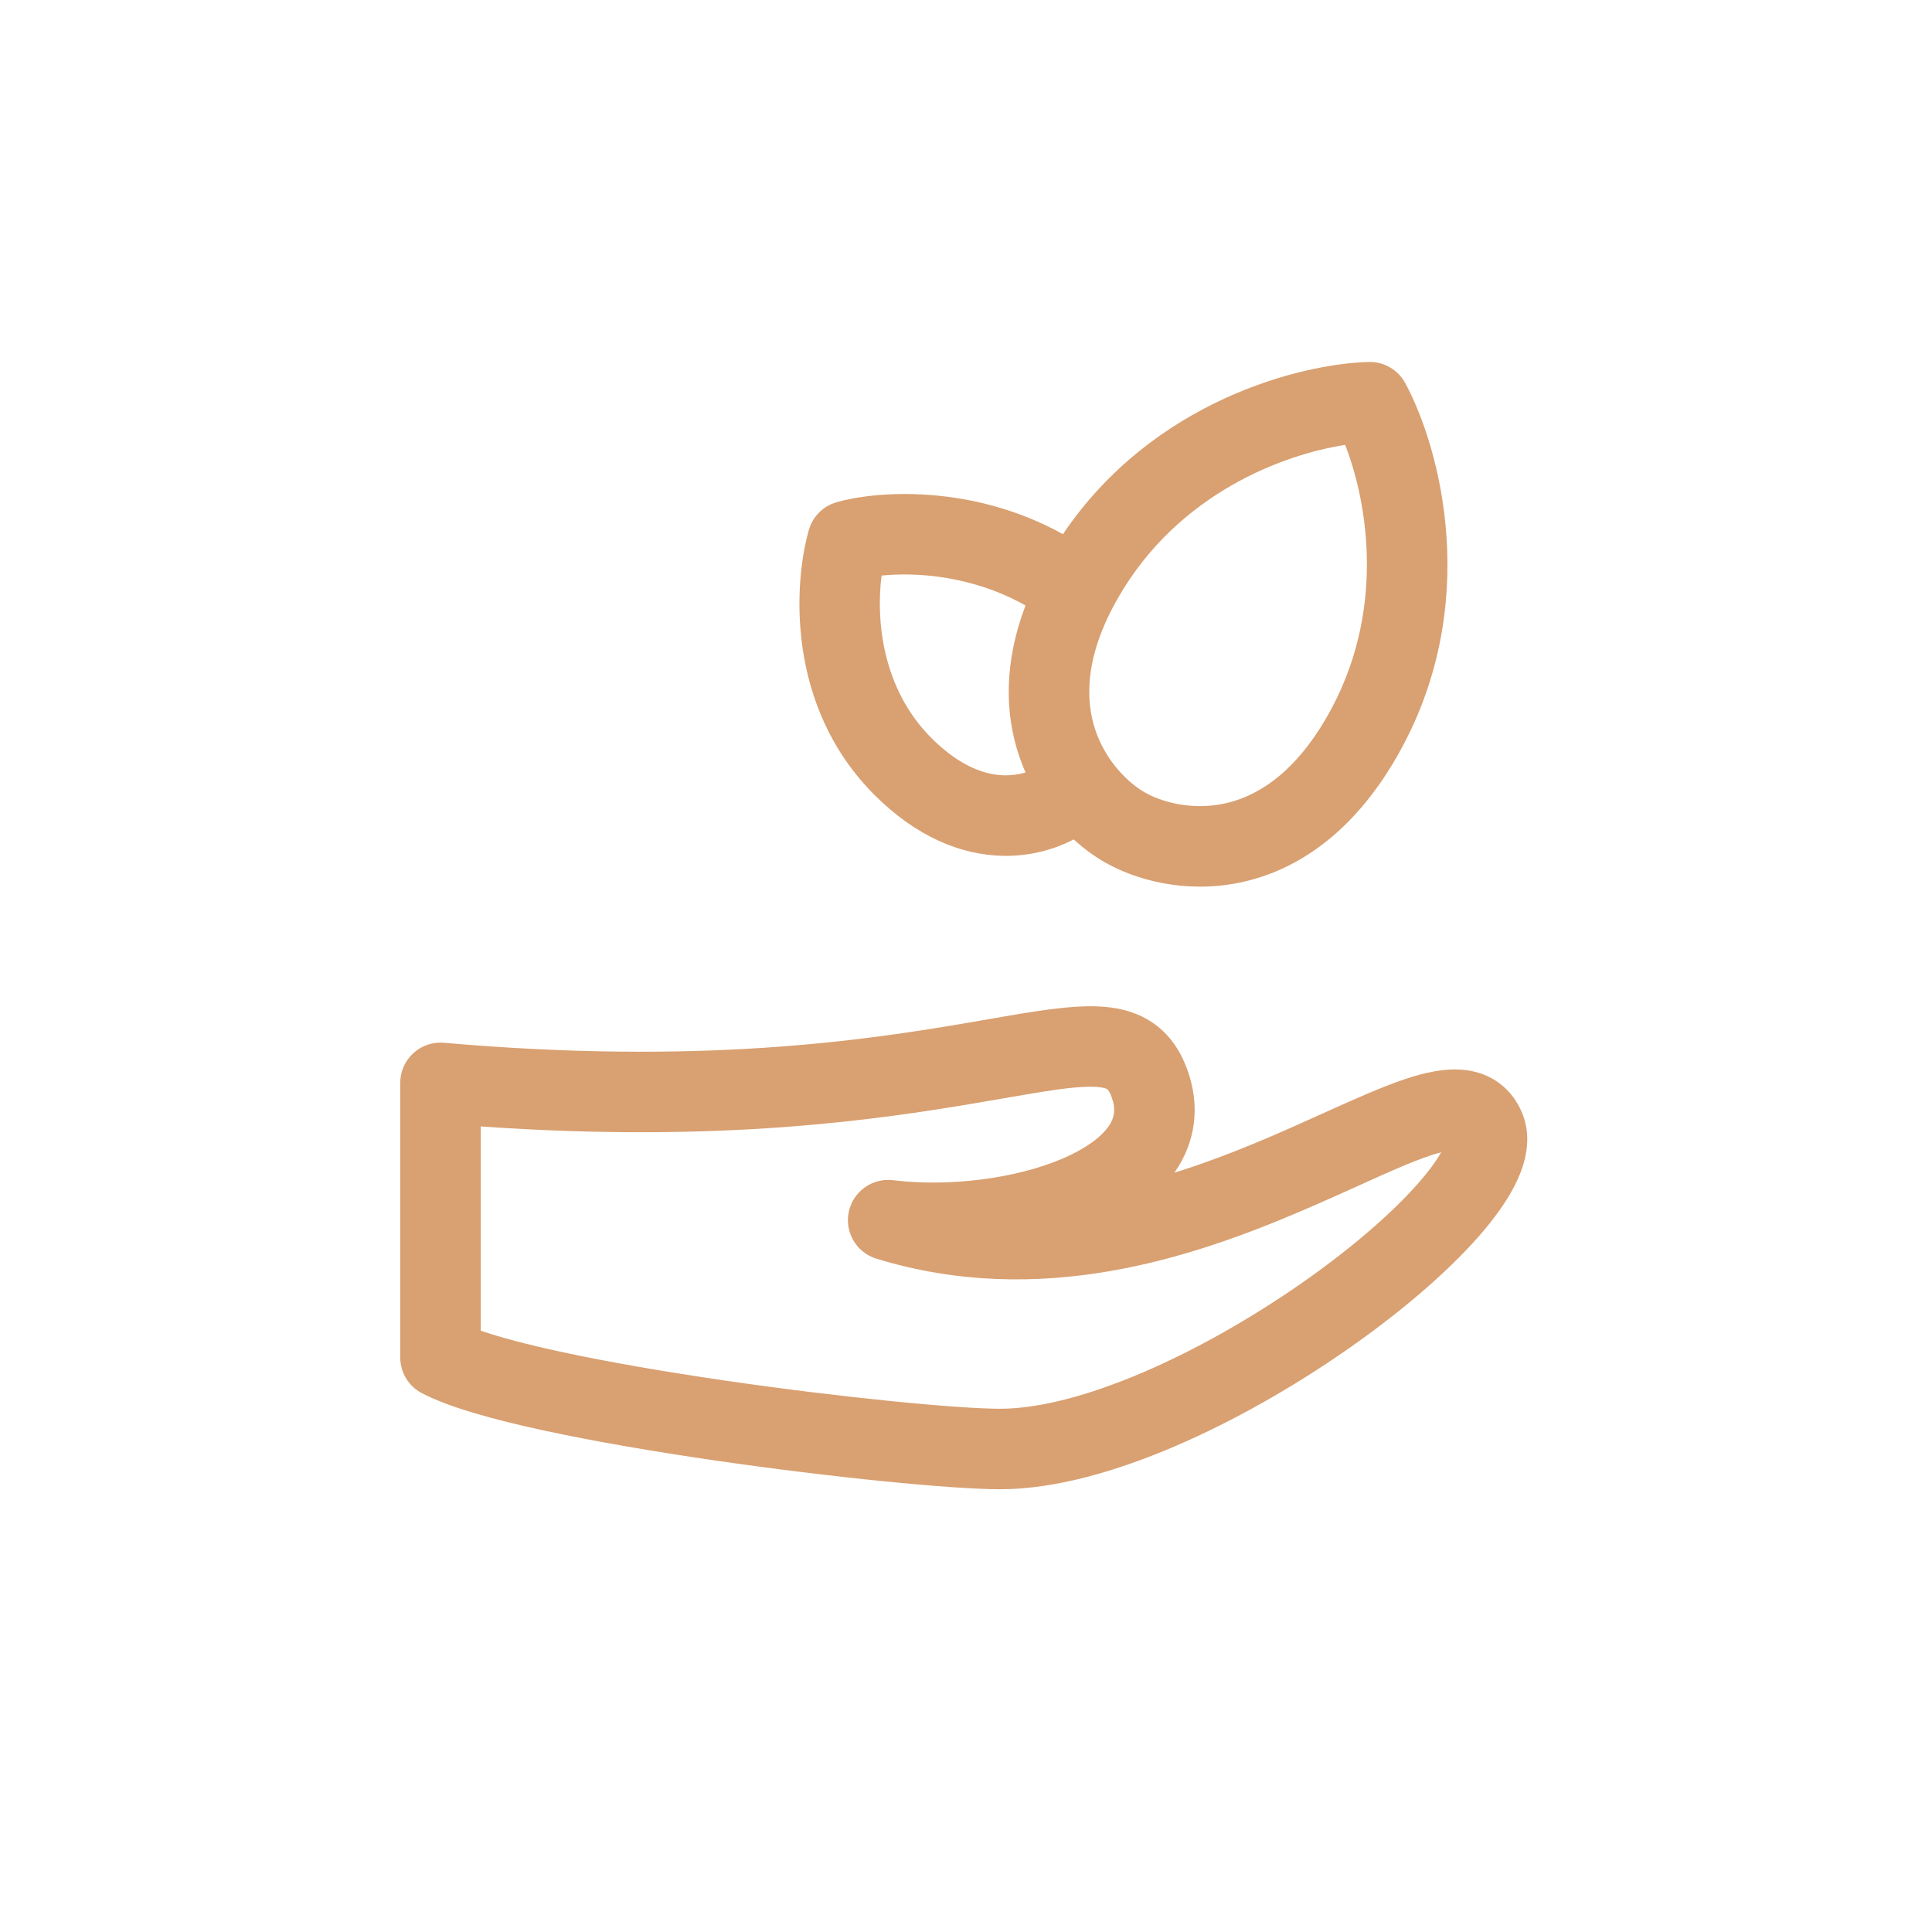 <svg xmlns="http://www.w3.org/2000/svg" xmlns:xlink="http://www.w3.org/1999/xlink" width="500" zoomAndPan="magnify" viewBox="0 0 375 375" height="500" preserveAspectRatio="xMidYMid meet" version="1.0"><path fill="#d9a071" d="M 272.742 74.336 C 271.34 71.758 268.613 70.184 265.68 70.258 C 252.527 70.594 223.789 77.77 206.32 103.68 C 188.406 93.762 169.711 95.352 162.344 97.492 C 159.773 98.238 157.766 100.246 157.016 102.816 C 154.137 112.742 152.355 136.914 169.734 154.293 C 177.887 162.445 186.578 165.977 194.738 166.117 C 199.922 166.203 204.586 164.914 208.414 162.93 C 210.414 164.758 212.449 166.223 214.352 167.32 C 220.246 170.723 229.859 173.477 240.461 171.344 C 251.414 169.141 262.445 161.918 271.039 147.035 C 288.078 117.523 279.371 86.523 272.742 74.336 Z M 199.055 149.934 C 198.602 148.902 198.184 147.828 197.809 146.719 C 195.016 138.43 194.859 128.559 199.051 117.523 C 188.547 111.613 177.594 111.062 171.113 111.719 C 170.027 120.129 171.117 133.578 180.781 143.246 C 186.496 148.961 191.461 150.434 195 150.492 C 196.48 150.516 197.844 150.301 199.055 149.934 Z M 217.102 115.895 C 228.723 95.77 249.047 88.203 261.094 86.355 C 265.516 97.715 269.129 119.094 257.508 139.223 C 250.863 150.734 243.383 154.82 237.383 156.027 C 231.031 157.305 225.258 155.574 222.164 153.785 C 219.07 152 214.684 147.867 212.617 141.727 C 210.66 135.926 210.457 127.406 217.102 115.895 Z M 217.102 115.895 " fill-opacity="1" fill-rule="evenodd"/><path fill="#d9a071" d="M 223.566 198.402 C 226.973 200.664 229.09 203.906 230.406 207.484 C 233.109 214.812 231.988 221.781 228.031 227.5 C 228.004 227.539 227.977 227.578 227.949 227.617 C 234.355 225.625 240.484 223.23 246.258 220.766 C 249.602 219.34 252.969 217.82 256.23 216.352 C 262.379 213.578 268.164 210.965 272.766 209.438 C 276.328 208.25 280.527 207.203 284.547 207.711 C 286.715 207.984 289.016 208.734 291.086 210.297 C 293.172 211.867 294.586 213.922 295.48 216.121 C 297.441 220.938 296.043 225.781 294.453 229.188 C 292.766 232.812 290.086 236.496 286.977 240.035 C 280.711 247.16 271.625 254.887 261.426 261.984 C 251.188 269.109 239.539 275.805 227.996 280.746 C 216.578 285.633 204.68 289.062 194.113 289.062 C 184.781 289.062 161.367 286.766 138.477 283.43 C 126.945 281.75 115.34 279.773 105.492 277.641 C 95.945 275.574 87.148 273.176 81.863 270.398 C 79.297 269.047 77.688 266.387 77.688 263.484 L 77.688 210.188 C 77.688 207.996 78.605 205.906 80.223 204.426 C 81.836 202.945 84 202.211 86.184 202.402 C 135.969 206.766 167.836 201.949 188.27 198.449 C 189.48 198.242 190.68 198.035 191.852 197.828 C 200.18 196.379 207.512 195.102 213.113 195.344 C 216.566 195.488 220.262 196.211 223.566 198.402 Z M 93.312 218.641 L 93.312 258.285 C 97 259.555 102.246 260.953 108.801 262.371 C 118.176 264.402 129.398 266.316 140.73 267.969 C 163.559 271.293 186.004 273.438 194.113 273.438 C 201.648 273.438 211.305 270.898 221.848 266.383 C 232.27 261.922 242.992 255.777 252.5 249.16 C 262.043 242.516 270.066 235.602 275.242 229.715 C 277.359 227.309 278.828 225.266 279.742 223.648 C 279.164 223.801 278.484 224 277.699 224.262 C 273.805 225.559 269.324 227.586 263.836 230.07 C 260.441 231.605 256.66 233.316 252.391 235.137 C 231.25 244.16 201.859 254.043 170.102 244.305 C 166.227 243.117 163.906 239.168 164.75 235.207 C 165.594 231.246 169.324 228.586 173.344 229.078 C 184.211 230.414 197.266 228.773 206.395 224.82 C 210.977 222.832 213.809 220.594 215.184 218.609 C 216.277 217.023 216.664 215.383 215.746 212.887 C 215.492 212.195 215.266 211.824 215.133 211.641 C 215.02 211.484 214.953 211.438 214.922 211.418 C 214.859 211.375 214.312 211.031 212.449 210.953 C 208.656 210.789 203.223 211.727 194.242 213.277 C 193.184 213.461 192.07 213.652 190.906 213.852 C 170.891 217.281 140.094 221.934 93.312 218.641 Z M 280.812 221.105 C 280.812 221.105 280.812 221.113 280.809 221.129 Z M 280.812 221.105 " fill-opacity="1" fill-rule="evenodd"/></svg>